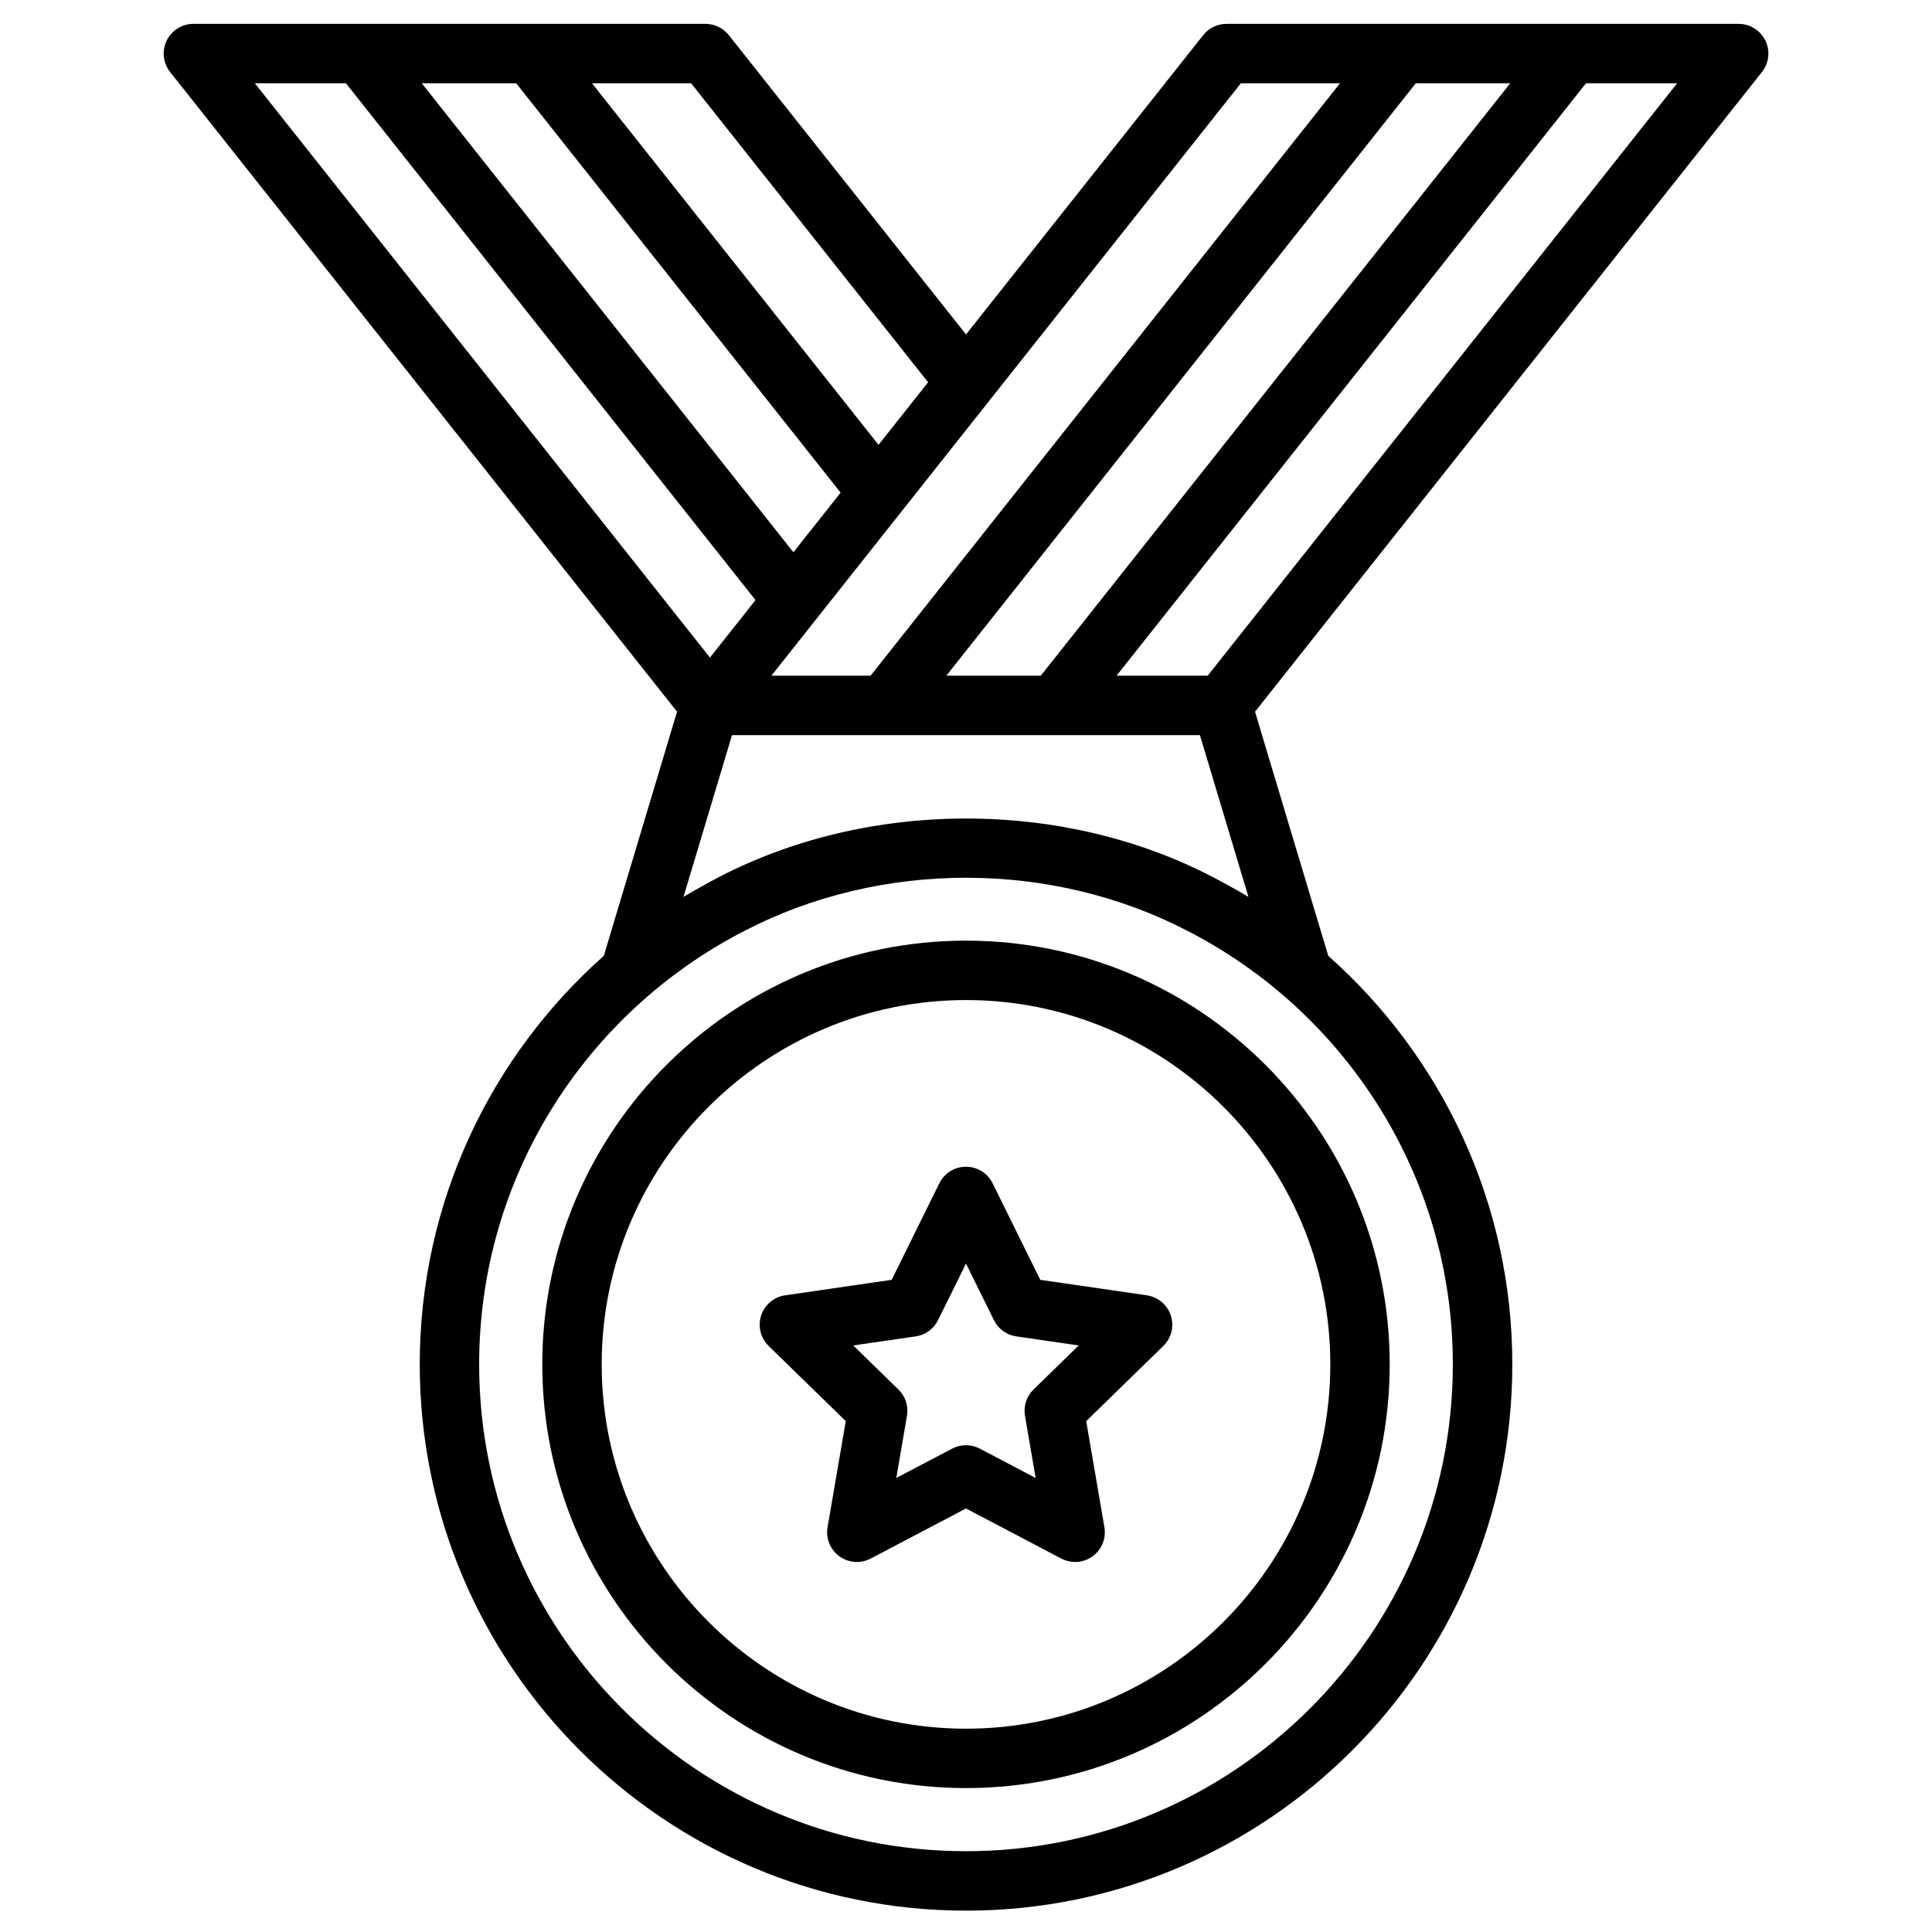 <?xml version="1.0" encoding="UTF-8"?>
<!-- The Best Svg Icon site in the world: iconSvg.co, Visit us! https://iconsvg.co -->
<svg fill="#000000" width="800px" height="800px" version="1.1" viewBox="144 144 512 512" xmlns="http://www.w3.org/2000/svg">
 <g>
  <path d="m400 393.28c-61.918 0-112.29 50.375-112.29 112.29 0 61.914 50.375 112.29 112.29 112.29s112.29-50.375 112.29-112.29c-0.004-61.918-50.375-112.29-112.29-112.29zm0 208.84c-53.234 0-96.547-43.312-96.547-96.547-0.004-53.234 43.309-96.547 96.547-96.547 53.234 0 96.547 43.312 96.547 96.547 0 53.238-43.312 96.547-96.547 96.547z"/>
  <path d="m447.92 487.27-28.238-4.102-12.629-25.586c-1.324-2.688-4.062-4.387-7.059-4.387s-5.734 1.699-7.059 4.387l-12.629 25.586-28.238 4.102c-2.965 0.43-5.43 2.508-6.356 5.356-0.926 2.852-0.152 5.981 1.992 8.07l20.434 19.918-4.824 28.121c-0.508 2.953 0.707 5.938 3.133 7.699 2.422 1.762 5.641 1.992 8.289 0.602l25.262-13.277 25.258 13.277c1.152 0.605 2.41 0.902 3.664 0.902 1.633 0 3.258-0.508 4.629-1.504 2.426-1.762 3.637-4.746 3.133-7.699l-4.824-28.121 20.434-19.918c2.144-2.09 2.918-5.219 1.992-8.07-0.934-2.848-3.398-4.922-6.363-5.356zm-30.023 24.961c-1.855 1.809-2.703 4.414-2.266 6.969l2.828 16.48-14.801-7.781c-1.145-0.602-2.406-0.902-3.664-0.902-1.258 0-2.516 0.301-3.664 0.902l-14.801 7.781 2.828-16.48c0.438-2.555-0.41-5.16-2.266-6.969l-11.973-11.672 16.547-2.402c2.562-0.371 4.781-1.984 5.926-4.309l7.406-14.996 7.398 14.996c1.145 2.324 3.363 3.934 5.926 4.309l16.547 2.402z"/>
  <path d="m611.84 154.77c-1.312-2.719-4.066-4.445-7.086-4.445h-135.72c-2.402 0-4.676 1.098-6.168 2.984l-62.863 79.324-62.863-79.324c-1.492-1.883-3.766-2.984-6.168-2.984h-135.72c-3.019 0-5.773 1.727-7.086 4.445-1.316 2.719-0.957 5.949 0.918 8.316l134.34 169.52-19.348 64.496c-0.02 0.062-0.027 0.129-0.047 0.191-29.906 26.539-48.789 65.242-48.789 108.28 0 79.824 64.941 144.77 144.77 144.77s144.77-64.941 144.77-144.77c0-43.035-18.883-81.738-48.789-108.28-0.016-0.062-0.027-0.129-0.047-0.191l-19.348-64.496 134.34-169.52c1.875-2.367 2.231-5.598 0.918-8.316zm-217.05 168.3 124.41-157h25.027l-124.41 157zm78.047-157h26.277l-124.41 157h-26.281zm-192.04 0 85.977 108.49-12.516 15.793-98.488-124.29zm109.16 79.238-13.141 16.582-75.934-95.82h26.277zm-154.28-79.238 108.54 136.96-12.074 15.238-120.61-152.2zm293.34 339.5c0 71.141-57.879 129.02-129.02 129.02s-129.02-57.879-129.02-129.02c0-50.016 28.609-93.477 70.32-114.88 36.137-18.77 81.258-18.77 117.4 0 41.711 21.402 70.32 64.863 70.32 114.88zm-61.344-127.93c-41.309-22.625-96.02-22.254-137.03 0.898-1.855 1.012-3.699 2.051-5.512 3.144l12.859-42.867h124l12.859 42.867c-1.812-1.094-3.656-2.133-5.512-3.144-0.555-0.309-1.113-0.602-1.672-0.898zm-3.625-54.574h-24.148l124.41-157h24.148z"/>
 </g>
</svg>